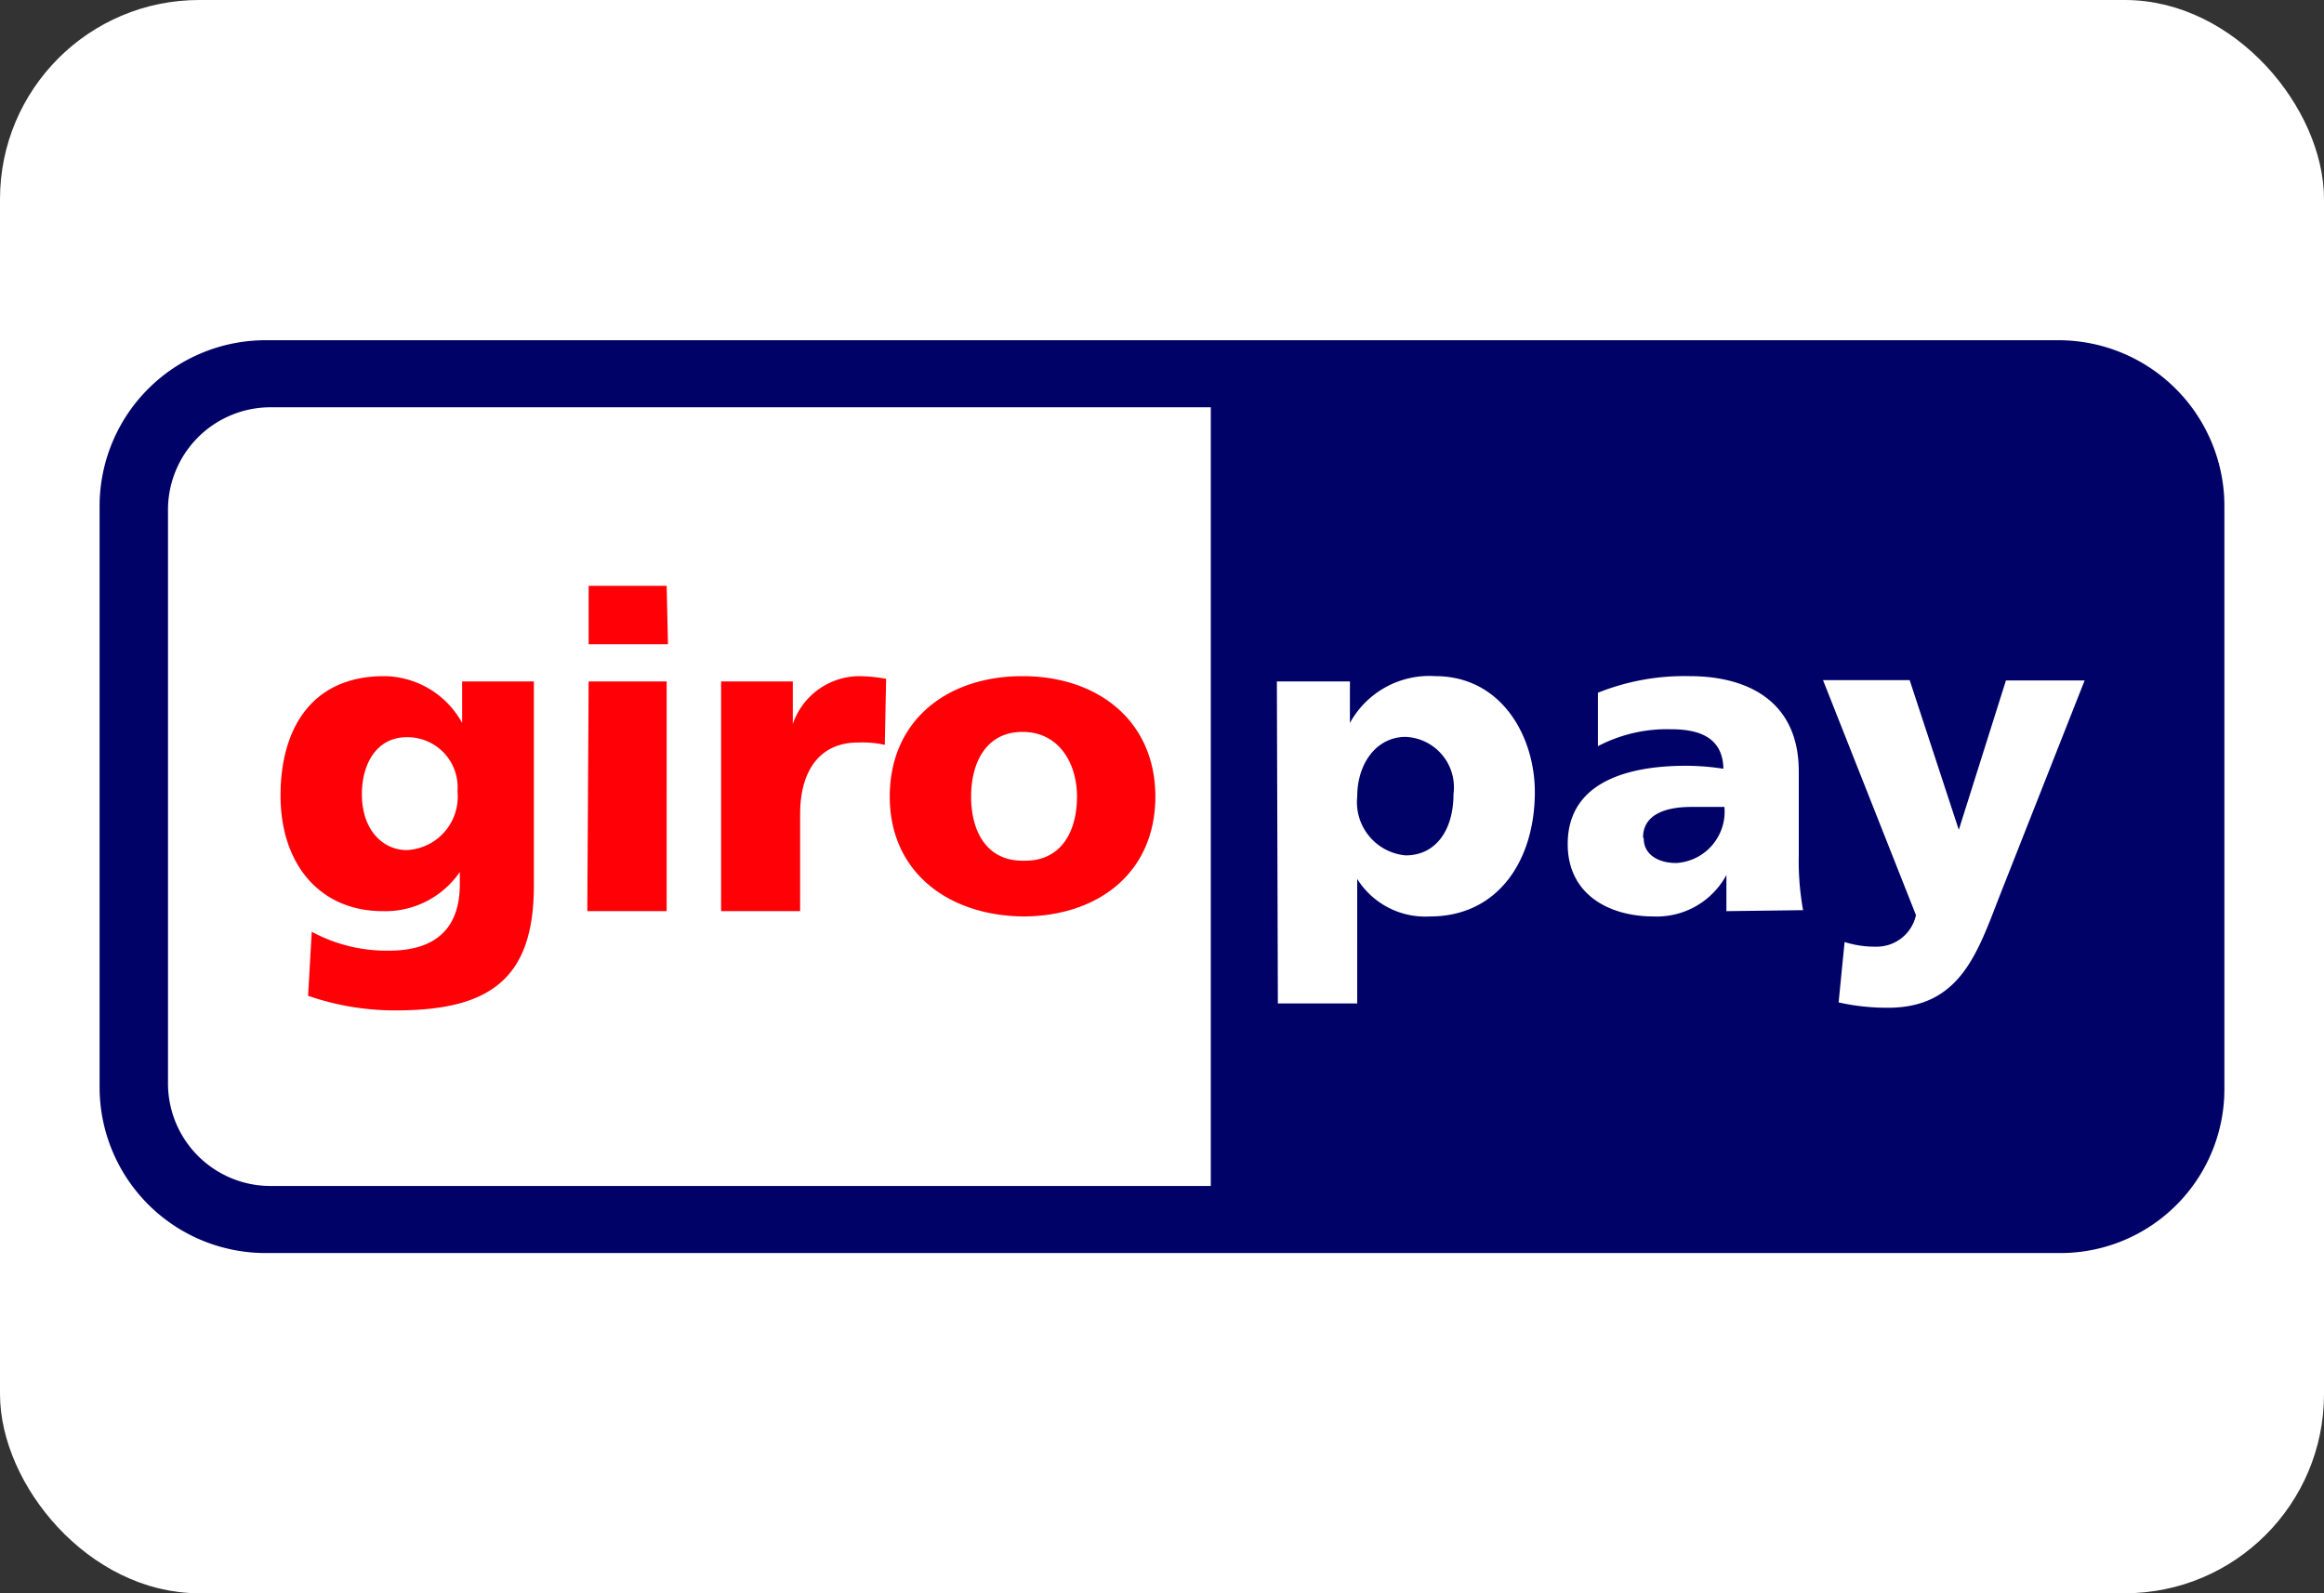 <svg xmlns="http://www.w3.org/2000/svg" viewBox="0 0 70 48"><rect x="0" y="0" width="70" height="48" fill="#333333" stroke="none"/><defs><style>.cls-1,.cls-3{fill:#fff;}.cls-1{stroke:#fff;}.cls-2{fill:#000268;}.cls-2,.cls-3,.cls-4{fill-rule:evenodd;}.cls-4{fill:#ff0007;}</style></defs><g id="Ebene_1" data-name="Ebene 1"><rect class="cls-1" x="0.5" y="0.5" width="69" height="47" rx="5.5"/></g><g id="Ebene_9" data-name="Ebene 9"><g id="layer1"><path id="_92653320" data-name=" 92653320" class="cls-2" d="M3,15.19a5,5,0,0,1,5-4.94H62A5,5,0,0,1,67,15.19V32.82A4.94,4.94,0,0,1,62,37.75H8a5,5,0,0,1-5-4.93V15.19Z" transform="translate(0 0)"/><path id="_92186184" data-name=" 92186184" class="cls-3" d="M5.06,15.36V32.65a3.09,3.09,0,0,0,3.1,3.08H36.47V12.27H8.16a3.09,3.09,0,0,0-3.1,3.09Zm38.72,8.56c0,1.1-.54,1.85-1.44,1.85A1.61,1.61,0,0,1,40.88,24c0-1,.58-1.8,1.46-1.8A1.52,1.52,0,0,1,43.78,23.92Zm-5.29,6.31h2.39V26.48h0a2.42,2.42,0,0,0,2.19,1.13c2.06,0,3.16-1.7,3.16-3.75,0-1.67-1-3.49-3-3.49a2.73,2.73,0,0,0-2.57,1.41h0V20.53h-2.2Zm11-5c0-.67.64-.92,1.45-.92.36,0,.7,0,1,0A1.55,1.55,0,0,1,50.49,26C49.94,26,49.51,25.74,49.51,25.26Zm4.82,2.19a8.25,8.25,0,0,1-.13-1.64V23.24c0-2.11-1.53-2.87-3.29-2.87a7,7,0,0,0-2.76.5l0,1.61a4.48,4.48,0,0,1,2.2-.51c.86,0,1.56.25,1.58,1.19a7.47,7.47,0,0,0-1.12-.09c-1.27,0-3.57.25-3.57,2.36,0,1.5,1.22,2.18,2.59,2.18a2.38,2.38,0,0,0,2.19-1.25h0c0,.36,0,.71,0,1.09Zm1.07,2.78a6.73,6.73,0,0,0,1.49.16c2.19,0,2.7-1.68,3.38-3.42l2.54-6.44H60.42L59,25h0l-1.48-4.51H54.91l2.8,7.08a1.21,1.21,0,0,1-1.21.95,3,3,0,0,1-.94-.14Z" transform="translate(0 0)"/><path id="_47303032" data-name=" 47303032" class="cls-4" d="M10.9,23.93c0-.94.46-1.72,1.35-1.72a1.51,1.51,0,0,1,1.53,1.63,1.61,1.61,0,0,1-1.53,1.77C11.53,25.61,10.9,25,10.9,23.93Zm5.18-3.4H13.92v1.25h0a2.71,2.71,0,0,0-2.35-1.41c-2.15,0-3.12,1.54-3.12,3.6s1.18,3.48,3.08,3.48a2.72,2.72,0,0,0,2.32-1.18h0v.37c0,1.35-.75,2-2.13,2a4.73,4.73,0,0,1-2.33-.57L9.28,30a8,8,0,0,0,2.64.44c2.79,0,4.16-.91,4.16-3.75Zm4-2.88H17.73v1.76h2.39Zm-2.39,9.8h2.39V20.53H17.73Zm9-7a5.05,5.05,0,0,0-.81-.08,2.13,2.13,0,0,0-2,1.44h0V20.53H21.72v6.92H24.1V24.53c0-1.36.63-2.16,1.74-2.16a3.1,3.1,0,0,1,.81.07Zm4.11,5.48c-1.1,0-1.55-.91-1.55-1.93s.45-1.95,1.55-1.95S32.44,23,32.44,24,32,25.93,30.88,25.93Zm0,1.68c2.29,0,4-1.33,4-3.61s-1.73-3.63-4-3.63-4,1.33-4,3.63S28.6,27.61,30.88,27.61Z" transform="translate(0 0)"/></g></g></svg>